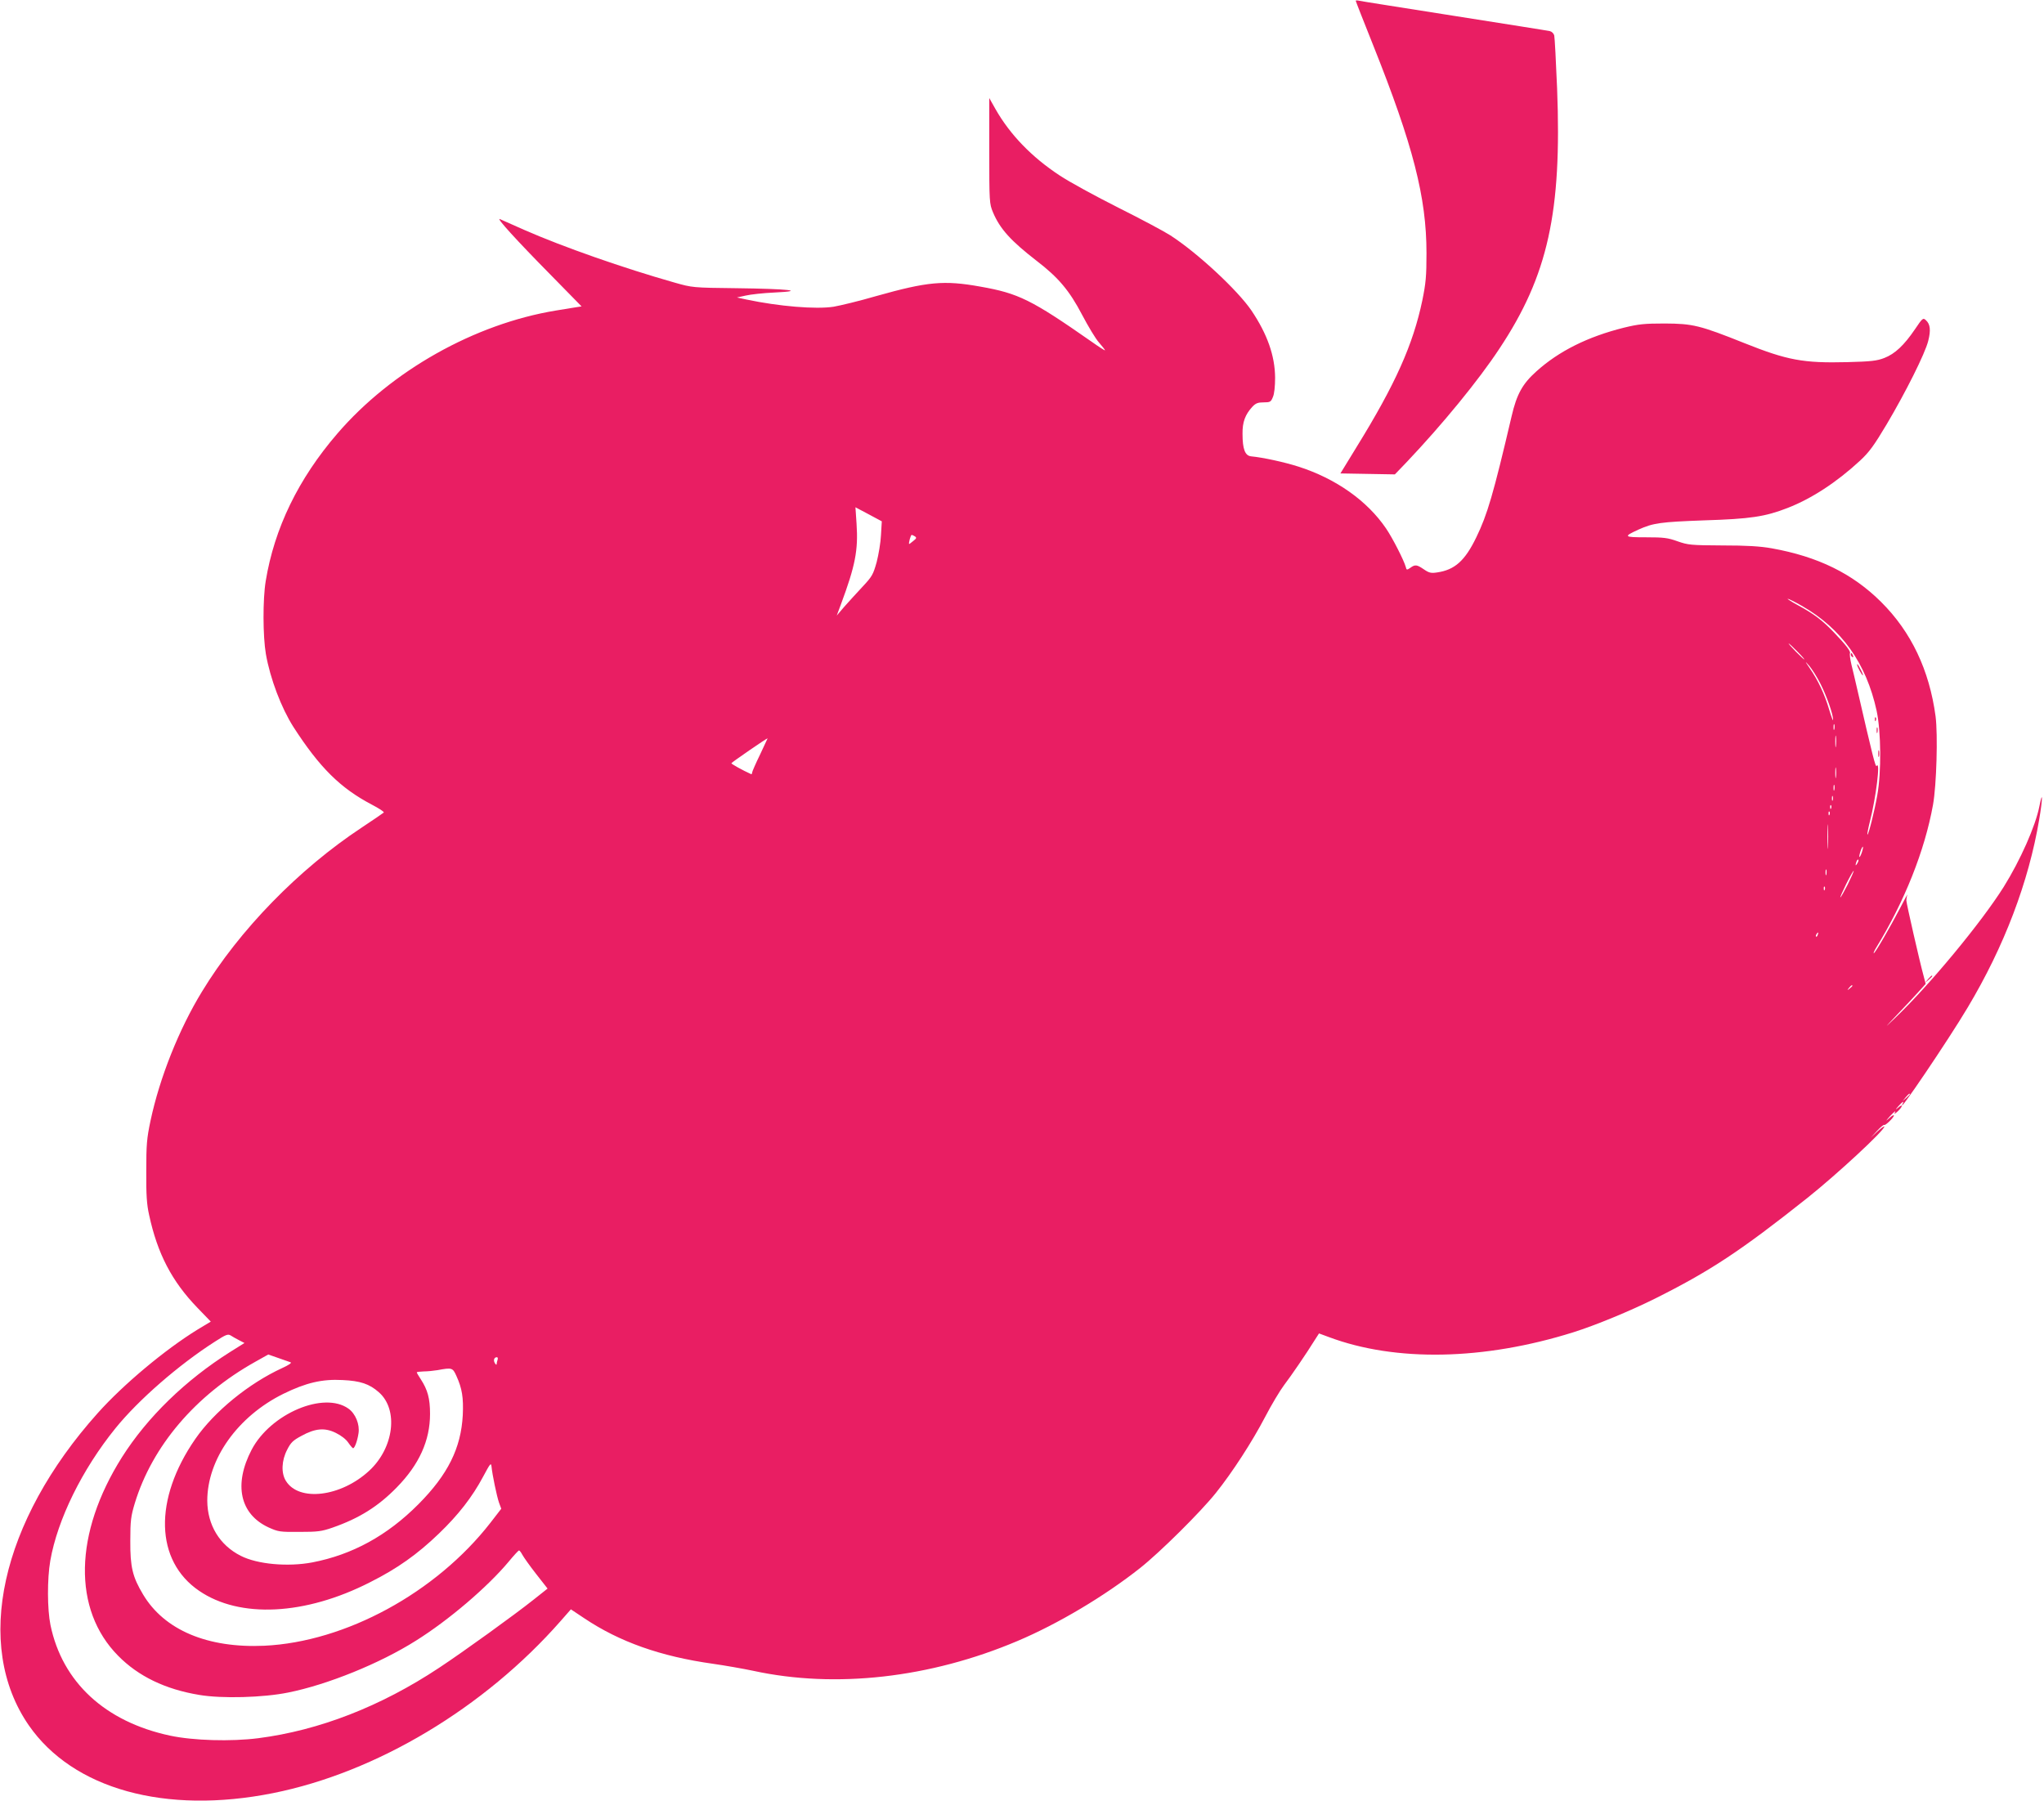 <?xml version="1.0" standalone="no"?>
<!DOCTYPE svg PUBLIC "-//W3C//DTD SVG 20010904//EN"
 "http://www.w3.org/TR/2001/REC-SVG-20010904/DTD/svg10.dtd">
<svg version="1.0" xmlns="http://www.w3.org/2000/svg"
 width="1280pt" height="1128pt" viewBox="0 0 1280 1128"
 preserveAspectRatio="xMidYMid meet">
<g transform="translate(0,1128) scale(0.1,-0.1)"
fill="#e91e63" stroke="none">
<path d="M8490 11275 c0 -3 49 -128 109 -278 250 -626 334 -953 334 -1302 0
-145 -4 -188 -26 -296 -58 -277 -169 -526 -412 -919 l-101 -165 170 -3 171 -3
73 76 c224 236 451 513 582 712 304 458 391 854 361 1628 -7 171 -15 320 -18
333 -3 12 -15 24 -27 27 -11 3 -280 45 -596 95 -316 50 -585 92 -597 95 -13 3
-23 3 -23 0z"/>
<path d="M6195 10335 c0 -321 1 -331 23 -384 44 -105 113 -180 273 -304 137
-105 206 -187 285 -338 38 -72 85 -151 106 -174 21 -24 38 -46 38 -49 0 -3
-39 22 -87 56 -374 261 -455 301 -694 343 -228 41 -331 31 -651 -59 -106 -31
-227 -60 -268 -67 -111 -17 -341 2 -545 45 l-60 13 55 12 c30 7 111 16 180 19
206 10 86 23 -235 27 -279 3 -280 4 -390 35 -321 91 -698 223 -944 331 -75 33
-143 63 -151 67 -25 10 105 -133 314 -345 l198 -202 -33 -5 c-19 -3 -77 -13
-129 -21 -508 -84 -1028 -376 -1367 -770 -245 -284 -395 -594 -449 -924 -19
-115 -18 -346 1 -457 27 -155 97 -338 172 -456 165 -256 295 -384 491 -487 46
-24 80 -46 75 -50 -4 -4 -66 -46 -138 -94 -394 -260 -767 -643 -1000 -1027
-145 -237 -265 -540 -322 -807 -24 -113 -27 -151 -27 -318 -1 -148 3 -209 18
-275 52 -241 142 -414 301 -579 l85 -88 -83 -50 c-203 -125 -463 -342 -625
-523 -608 -679 -779 -1452 -432 -1955 277 -400 855 -560 1530 -425 649 130
1323 534 1801 1078 l64 73 84 -56 c221 -148 478 -239 806 -285 77 -11 190 -31
252 -44 515 -112 1107 -45 1653 186 256 108 549 283 770 458 125 99 379 351
474 470 104 130 227 320 308 475 40 77 94 167 119 200 45 59 140 198 192 282
l27 42 62 -23 c417 -156 969 -146 1530 30 140 44 355 133 512 211 346 173 537
299 956 632 182 145 480 421 480 445 0 5 -19 -8 -42 -29 l-43 -40 39 42 c22
24 42 40 45 38 6 -7 61 46 61 59 0 5 -12 -1 -27 -15 -27 -23 -27 -23 1 9 31
33 42 41 30 20 -4 -7 5 -2 19 11 33 30 36 52 5 25 -21 -17 -21 -16 1 9 26 29
36 35 26 15 -48 -95 289 403 407 602 229 383 382 786 448 1178 22 129 23 193
1 82 -24 -123 -119 -337 -223 -504 -140 -223 -465 -616 -680 -821 -72 -69 -71
-68 12 20 48 50 107 113 133 142 l46 51 -14 54 c-22 79 -107 451 -107 468 0 8
2 24 6 35 4 11 -16 -25 -44 -80 -62 -119 -158 -285 -166 -285 -3 0 3 15 14 33
179 292 305 609 357 897 22 123 31 437 16 554 -39 289 -152 528 -341 716 -179
178 -395 284 -685 336 -73 13 -157 18 -310 18 -197 1 -214 3 -280 26 -61 22
-87 25 -198 25 -139 0 -143 4 -47 48 93 42 139 48 410 58 292 9 384 23 525 78
149 58 306 160 453 296 58 54 87 94 167 228 119 201 240 442 260 522 17 67 13
105 -15 130 -17 16 -21 13 -68 -57 -68 -100 -125 -154 -192 -180 -47 -18 -81
-22 -232 -26 -276 -7 -376 12 -644 119 -280 112 -323 122 -499 123 -129 0
-164 -4 -255 -26 -228 -57 -408 -147 -549 -274 -87 -78 -123 -143 -155 -281
-115 -491 -152 -616 -221 -758 -71 -147 -135 -204 -245 -220 -38 -6 -51 -3
-83 19 -44 30 -55 32 -85 10 -22 -15 -24 -15 -29 6 -11 40 -82 180 -123 240
-118 174 -315 313 -550 388 -88 28 -221 57 -295 64 -38 4 -54 44 -54 141 -1
73 16 120 62 170 21 22 35 27 70 27 41 0 46 3 58 33 9 19 14 67 14 122 -1 137
-49 273 -148 420 -87 128 -339 362 -508 471 -37 24 -183 102 -325 173 -143 72
-308 162 -368 202 -175 115 -310 255 -401 414 l-40 71 0 -331z m-678 -2405
c-2 -47 -15 -123 -27 -170 -22 -78 -28 -90 -89 -155 -36 -38 -87 -95 -114
-125 l-47 -55 26 70 c90 242 109 339 98 504 l-7 104 83 -44 82 -44 -5 -85z
m212 -9 c12 -8 11 -13 -10 -29 -13 -11 -25 -20 -26 -19 -4 5 10 57 16 57 3 0
13 -4 20 -9z m5554 -435 c250 -143 404 -360 469 -658 28 -133 30 -383 4 -528
-18 -103 -56 -253 -62 -247 -2 2 5 39 16 83 38 148 67 386 42 347 -7 -11 -25
61 -123 487 -11 47 -26 113 -35 148 -8 34 -12 66 -9 71 6 11 -27 54 -104 134
-69 72 -123 113 -221 166 -41 22 -70 41 -65 41 6 0 46 -20 88 -44z m-28 -286
c27 -27 47 -50 44 -50 -3 0 -27 23 -54 50 -27 28 -47 50 -44 50 3 0 27 -22 54
-50z m144 -200 c38 -74 82 -196 80 -229 0 -9 -11 21 -25 67 -27 92 -69 182
-121 257 -32 47 -32 48 -3 15 16 -19 48 -68 69 -110z m88 -287 c-3 -10 -5 -4
-5 12 0 17 2 24 5 18 2 -7 2 -21 0 -30z m10 -105 c-2 -18 -4 -6 -4 27 0 33 2
48 4 33 2 -15 2 -42 0 -60z m-6737 -53 c-27 -55 -49 -106 -50 -113 0 -8 -3
-12 -7 -10 -55 25 -123 63 -123 68 1 5 223 158 227 156 0 -1 -21 -46 -47 -101z
m6737 -142 c-2 -16 -4 -3 -4 27 0 30 2 43 4 28 2 -16 2 -40 0 -55z m-10 -80
c-3 -10 -5 -4 -5 12 0 17 2 24 5 18 2 -7 2 -21 0 -30z m-10 -65 c-3 -7 -5 -2
-5 12 0 14 2 19 5 13 2 -7 2 -19 0 -25z m-10 -50 c-3 -8 -6 -5 -6 6 -1 11 2
17 5 13 3 -3 4 -12 1 -19z m-10 -40 c-3 -8 -6 -5 -6 6 -1 11 2 17 5 13 3 -3 4
-12 1 -19z m-10 -200 c-2 -35 -3 -7 -3 62 0 69 1 97 3 63 2 -35 2 -91 0 -125z
m212 -37 c-6 -18 -13 -30 -15 -28 -2 2 1 18 7 36 6 18 13 30 15 28 2 -2 -1
-18 -7 -36z m-28 -68 c-12 -20 -14 -14 -5 12 4 9 9 14 11 11 3 -2 0 -13 -6
-23z m-194 -70 c-3 -10 -5 -4 -5 12 0 17 2 24 5 18 2 -7 2 -21 0 -30z m134
-62 c-23 -45 -43 -81 -46 -81 -3 0 14 38 37 85 23 46 44 83 46 81 2 -2 -15
-40 -37 -85z m-144 -33 c-3 -8 -6 -5 -6 6 -1 11 2 17 5 13 3 -3 4 -12 1 -19z
m-44 -283 c-3 -9 -8 -14 -10 -11 -3 3 -2 9 2 15 9 16 15 13 8 -4z m217 -319
c0 -2 -8 -10 -17 -17 -16 -13 -17 -12 -4 4 13 16 21 21 21 13z m360 -679 c0
-2 -10 -12 -22 -23 l-23 -19 19 23 c18 21 26 27 26 19z m-10462 -1541 l33 -17
-88 -55 c-281 -177 -520 -409 -679 -660 -301 -477 -310 -955 -24 -1244 126
-128 295 -210 508 -245 141 -24 400 -17 557 15 245 49 574 182 800 325 206
129 448 336 580 494 32 39 62 71 65 71 4 0 13 -12 21 -27 8 -15 46 -69 86
-120 l72 -92 -87 -69 c-118 -94 -439 -326 -592 -427 -365 -242 -751 -392
-1132 -441 -172 -22 -408 -15 -553 16 -407 87 -675 335 -749 693 -20 98 -21
288 -1 403 45 257 199 571 408 829 144 178 397 398 622 542 70 45 82 50 100
39 11 -7 35 -21 53 -30z m322 -138 c9 -3 -13 -18 -53 -36 -209 -96 -425 -272
-544 -444 -262 -379 -252 -763 24 -951 254 -174 664 -154 1071 54 171 86 296
175 430 304 122 117 210 230 278 358 44 82 49 89 52 62 5 -51 33 -186 47 -226
l14 -38 -68 -88 c-341 -438 -907 -746 -1416 -770 -355 -16 -626 98 -759 321
-66 110 -81 172 -80 336 0 128 4 155 28 235 109 358 380 677 754 886 l82 46
63 -22 c34 -12 69 -24 77 -27z m1296 16 c-3 -9 -6 -21 -6 -27 0 -7 -5 -4 -11
6 -11 18 -5 37 13 37 5 0 7 -7 4 -16z m-258 -101 c36 -79 45 -136 40 -246 -11
-206 -93 -372 -278 -558 -195 -196 -414 -316 -664 -364 -153 -29 -344 -12
-448 41 -133 67 -209 193 -210 345 0 261 191 529 477 670 141 69 242 93 370
86 111 -5 168 -24 227 -76 125 -109 95 -349 -60 -492 -177 -164 -441 -196
-522 -63 -30 48 -27 127 8 194 23 46 37 59 89 87 87 48 147 53 216 19 33 -16
64 -40 78 -61 13 -19 27 -35 30 -35 10 0 27 46 34 93 9 56 -19 124 -63 155
-154 110 -487 -31 -606 -257 -114 -218 -74 -404 106 -487 60 -27 70 -29 193
-28 115 0 139 3 208 27 166 58 285 132 402 252 140 143 208 293 208 460 0 97
-15 151 -58 217 -14 21 -25 40 -25 43 0 3 19 5 43 6 23 0 62 4 87 8 91 17 95
15 118 -36z"/>
<path d="M11590 7181 c0 -6 4 -13 10 -16 6 -3 7 1 4 9 -7 18 -14 21 -14 7z"/>
<path d="M11630 7116 c0 -11 30 -66 36 -66 2 0 -3 15 -12 33 -19 36 -24 44
-24 33z"/>
<path d="M11741 6774 c0 -11 3 -14 6 -6 3 7 2 16 -1 19 -3 4 -6 -2 -5 -13z"/>
<path d="M11752 6705 c0 -16 2 -22 5 -12 2 9 2 23 0 30 -3 6 -5 -1 -5 -18z"/>
<path d="M11762 6560 c0 -19 2 -27 5 -17 2 9 2 25 0 35 -3 9 -5 1 -5 -18z"/>
<path d="M12074 5148 l-19 -23 23 19 c21 18 27 26 19 26 -2 0 -12 -10 -23 -22z"/>
</g>
</svg>
